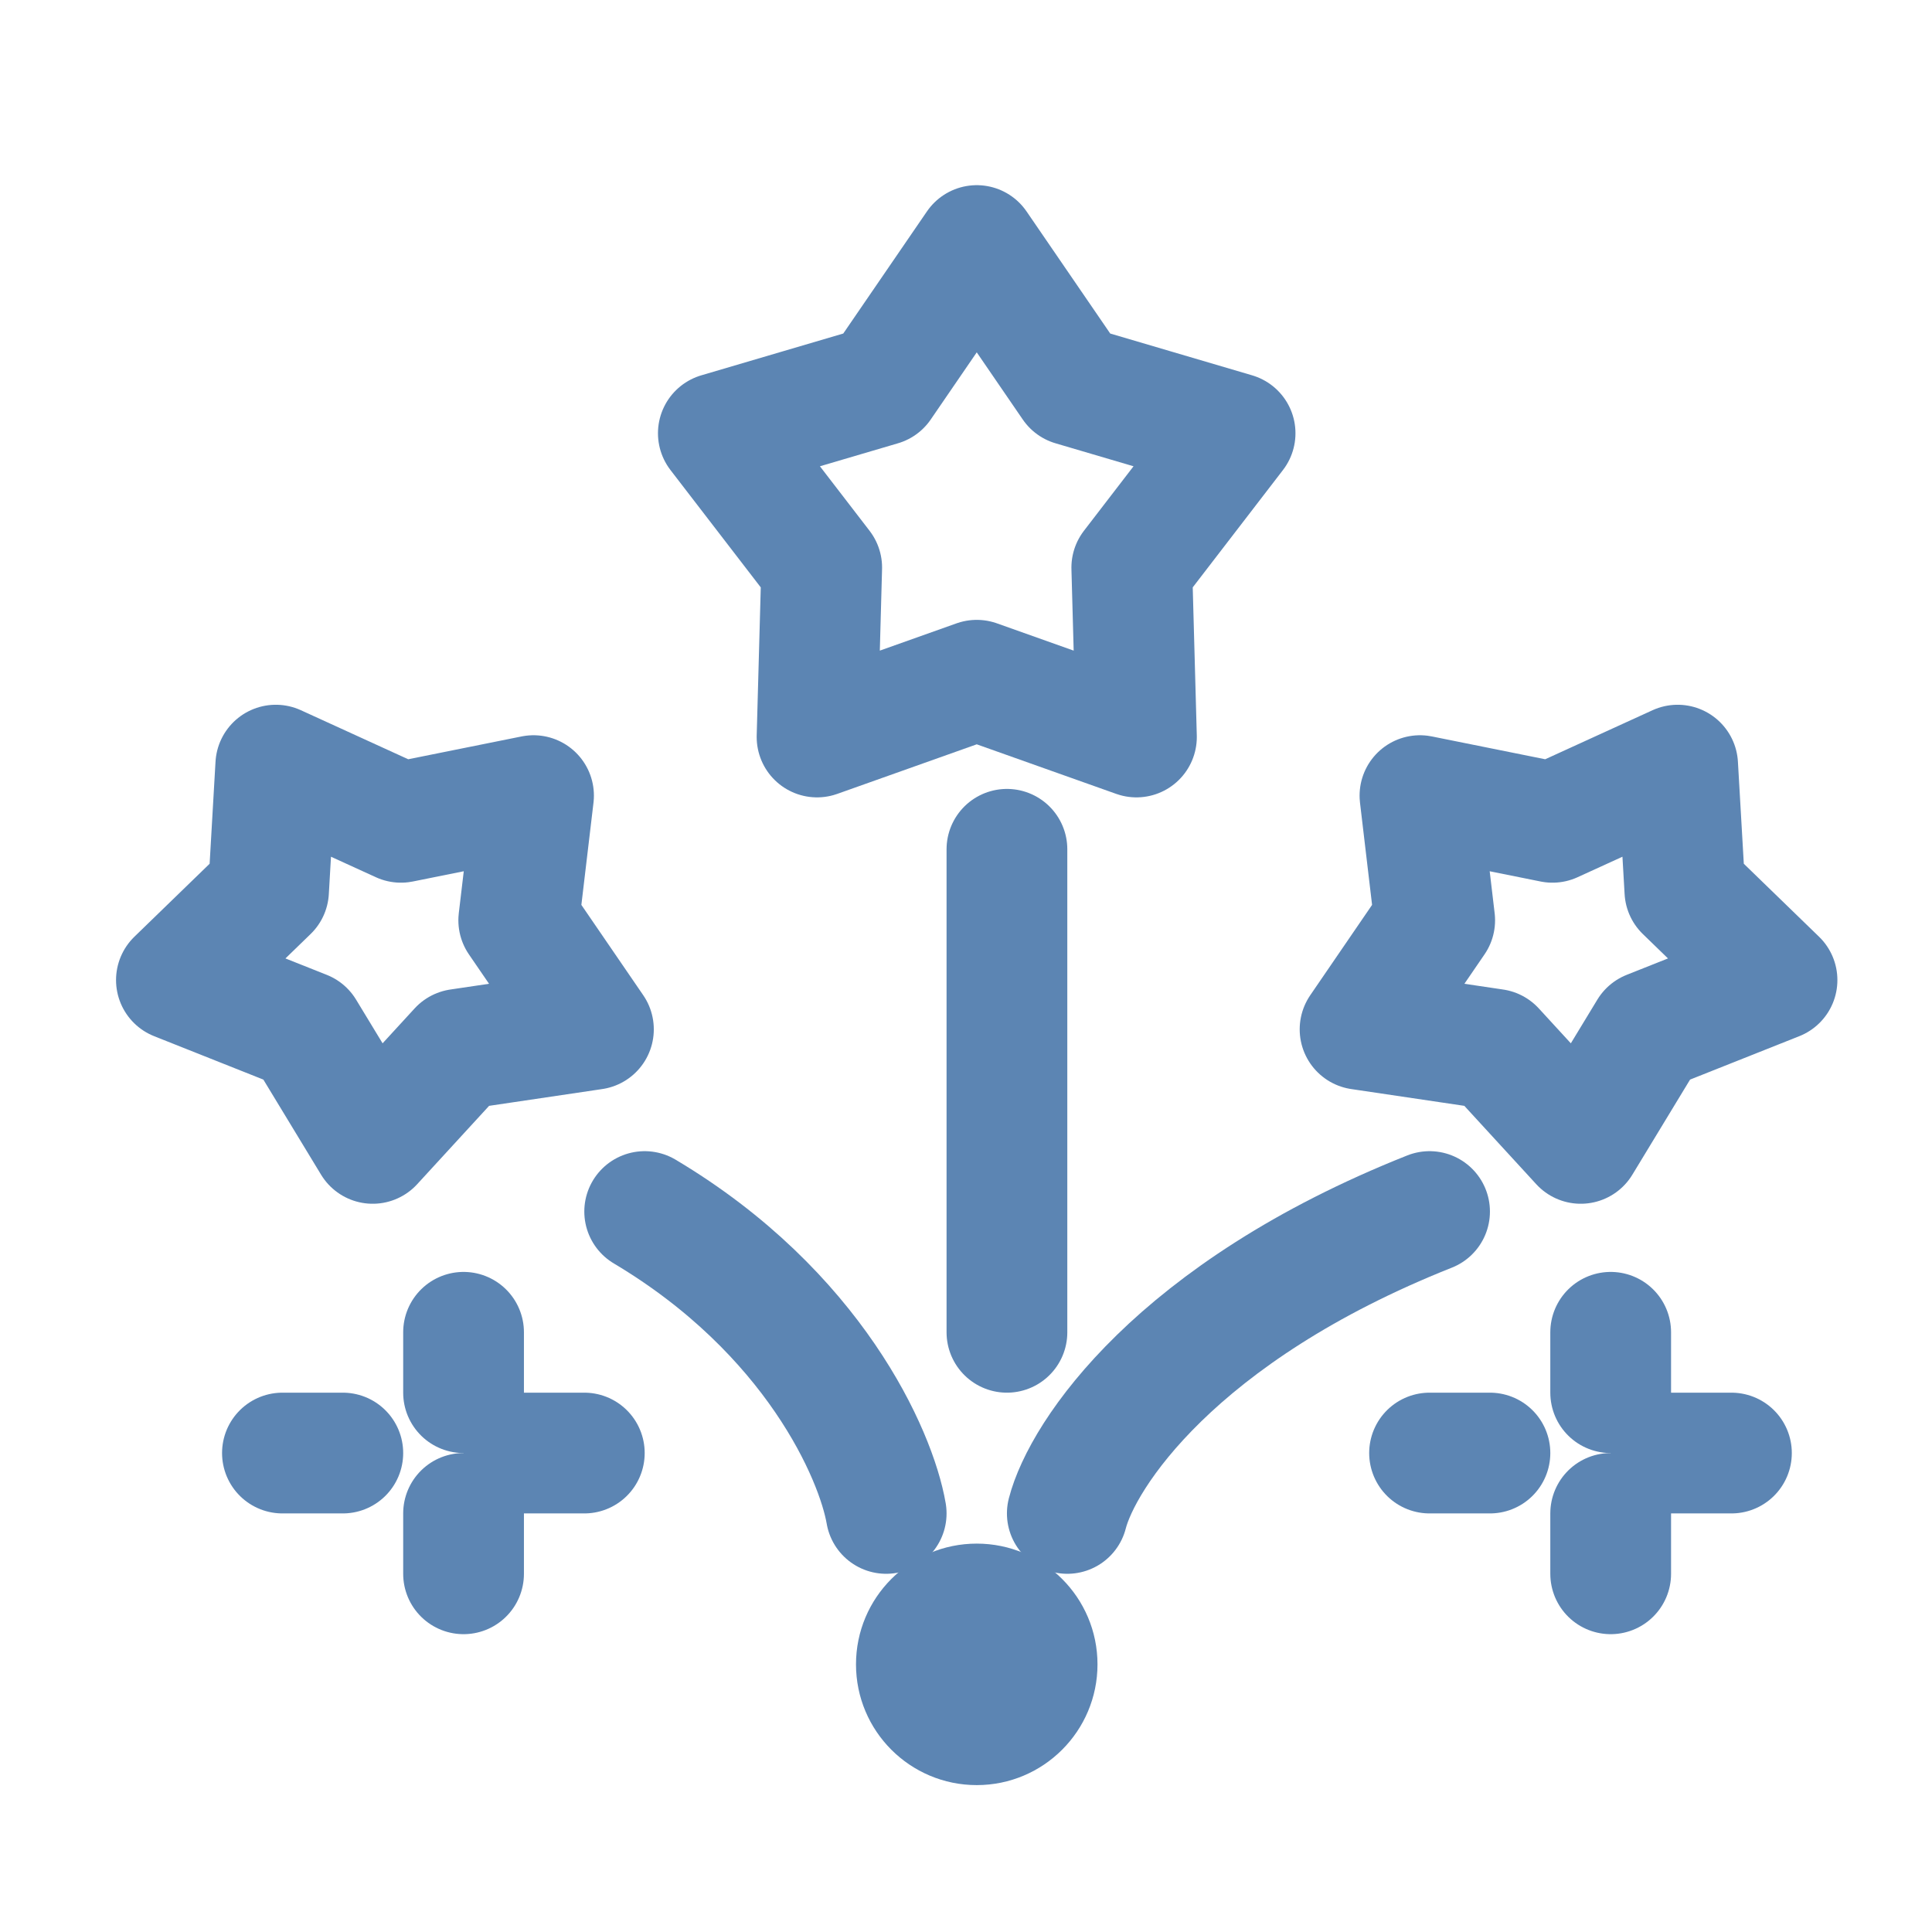 <?xml version="1.0" encoding="UTF-8"?> <svg xmlns="http://www.w3.org/2000/svg" viewBox="0 0 32.00 32.00" data-guides="{&quot;vertical&quot;:[],&quot;horizontal&quot;:[]}"><defs></defs><path fill="none" stroke="#5c85b3" fill-opacity="1" stroke-width="2" stroke-opacity="1" stroke-linejoin="round" id="tSvg14311bee0ba" title="Path 2" d="M16.178 4.067C16.707 4.839 17.236 5.611 17.765 6.383C18.662 6.647 19.56 6.912 20.457 7.176C19.887 7.918 19.316 8.66 18.746 9.401C18.771 10.337 18.797 11.272 18.823 12.207C17.941 11.894 17.059 11.58 16.178 11.267C15.296 11.58 14.414 11.894 13.533 12.207C13.558 11.272 13.584 10.337 13.61 9.401C13.039 8.66 12.469 7.918 11.898 7.176C12.796 6.912 13.693 6.647 14.591 6.383C15.12 5.611 15.649 4.839 16.178 4.067Z"></path><path fill="none" stroke="#5c85b3" fill-opacity="1" stroke-width="2" stroke-opacity="1" stroke-linejoin="round" id="tSvgfb4f9820ac" title="Path 3" d="M4.568 12.673C4.528 13.367 4.488 14.06 4.448 14.753C3.939 15.246 3.431 15.74 2.922 16.233C3.629 16.514 4.336 16.795 5.043 17.076C5.42 17.697 5.797 18.317 6.173 18.938C6.65 18.418 7.127 17.898 7.604 17.379C8.346 17.269 9.087 17.159 9.829 17.049C9.417 16.447 9.004 15.845 8.592 15.243C8.674 14.554 8.755 13.866 8.837 13.178C8.105 13.325 7.373 13.473 6.641 13.62C5.95 13.305 5.259 12.989 4.568 12.673Z"></path><path fill="none" stroke="#5c85b3" fill-opacity="1" stroke-width="2" stroke-opacity="1" stroke-linecap="round" id="tSvg2793823853" title="Path 4" d="M16.678 14.067C16.678 16.734 16.678 19.4 16.678 22.067"></path><path fill="none" stroke="#5c85b3" fill-opacity="1" stroke-width="2" stroke-opacity="1" stroke-linecap="round" id="tSvgb8546a86eb" title="Path 5" d="M17.678 25.067C17.928 24.095 19.478 21.734 23.678 20.067"></path><path fill="none" stroke="#5c85b3" fill-opacity="1" stroke-width="2" stroke-opacity="1" stroke-linecap="round" id="tSvg16371c0ddc" title="Path 6" d="M14.678 25.067C14.511 24.095 13.478 21.734 10.678 20.067"></path><path fill="#5c85b3" cx="16.178" cy="27.567" r="1.5" id="tSvg1405e58df19" title="Ellipse 1" fill-opacity="1" stroke="#5c85b3" stroke-opacity="1" d="M16.178 26.067C17.006 26.067 17.678 26.738 17.678 27.567C17.678 28.395 17.006 29.067 16.178 29.067C15.349 29.067 14.678 28.395 14.678 27.567C14.678 26.738 15.349 26.067 16.178 26.067Z" style="transform-origin: 16.178px 27.567px;"></path><path fill="none" stroke="#5c85b3" fill-opacity="1" stroke-width="2" stroke-opacity="1" stroke-linecap="round" id="tSvg9c4188b3d4" title="Path 7" d="M26.678 22.067C26.678 22.4 26.678 22.734 26.678 23.067"></path><path fill="none" stroke="#5c85b3" fill-opacity="1" stroke-width="2" stroke-opacity="1" stroke-linecap="round" id="tSvgd23e0987ed" title="Path 8" d="M26.678 25.067C26.678 25.4 26.678 25.734 26.678 26.067"></path><path fill="none" stroke="#5c85b3" fill-opacity="1" stroke-width="2" stroke-opacity="1" stroke-linecap="round" id="tSvg2d4108c55" title="Path 9" d="M28.678 24.067C28.344 24.067 28.011 24.067 27.678 24.067"></path><path fill="none" stroke="#5c85b3" fill-opacity="1" stroke-width="2" stroke-opacity="1" stroke-linecap="round" id="tSvg8525636a4" title="Path 10" d="M24.678 24.067C24.344 24.067 24.011 24.067 23.678 24.067"></path><path fill="none" stroke="#5c85b3" fill-opacity="1" stroke-width="2" stroke-opacity="1" stroke-linecap="round" id="tSvgc842ebd989" title="Path 11" d="M7.678 22.067C7.678 22.4 7.678 22.734 7.678 23.067"></path><path fill="none" stroke="#5c85b3" fill-opacity="1" stroke-width="2" stroke-opacity="1" stroke-linecap="round" id="tSvg12e49487c24" title="Path 12" d="M7.678 25.067C7.678 25.4 7.678 25.734 7.678 26.067"></path><path fill="none" stroke="#5c85b3" fill-opacity="1" stroke-width="2" stroke-opacity="1" stroke-linecap="round" id="tSvg4733ec0b37" title="Path 13" d="M9.678 24.067C9.344 24.067 9.011 24.067 8.678 24.067"></path><path fill="none" stroke="#5c85b3" fill-opacity="1" stroke-width="2" stroke-opacity="1" stroke-linecap="round" id="tSvg111fde942cc" title="Path 14" d="M5.678 24.067C5.344 24.067 5.011 24.067 4.678 24.067"></path><path fill="none" stroke="#5c85b3" fill-opacity="1" stroke-width="2" stroke-opacity="1" stroke-linejoin="round" id="tSvgc41f405801" title="Path 15" d="M27.787 12.673C27.827 13.367 27.867 14.06 27.907 14.753C28.416 15.246 28.925 15.74 29.433 16.233C28.726 16.514 28.019 16.795 27.312 17.076C26.936 17.697 26.559 18.317 26.182 18.938C25.705 18.418 25.228 17.898 24.751 17.379C24.01 17.269 23.268 17.159 22.527 17.049C22.939 16.447 23.351 15.845 23.763 15.243C23.682 14.554 23.6 13.866 23.519 13.178C24.25 13.325 24.982 13.473 25.714 13.62C26.405 13.305 27.096 12.989 27.787 12.673Z"></path></svg> 